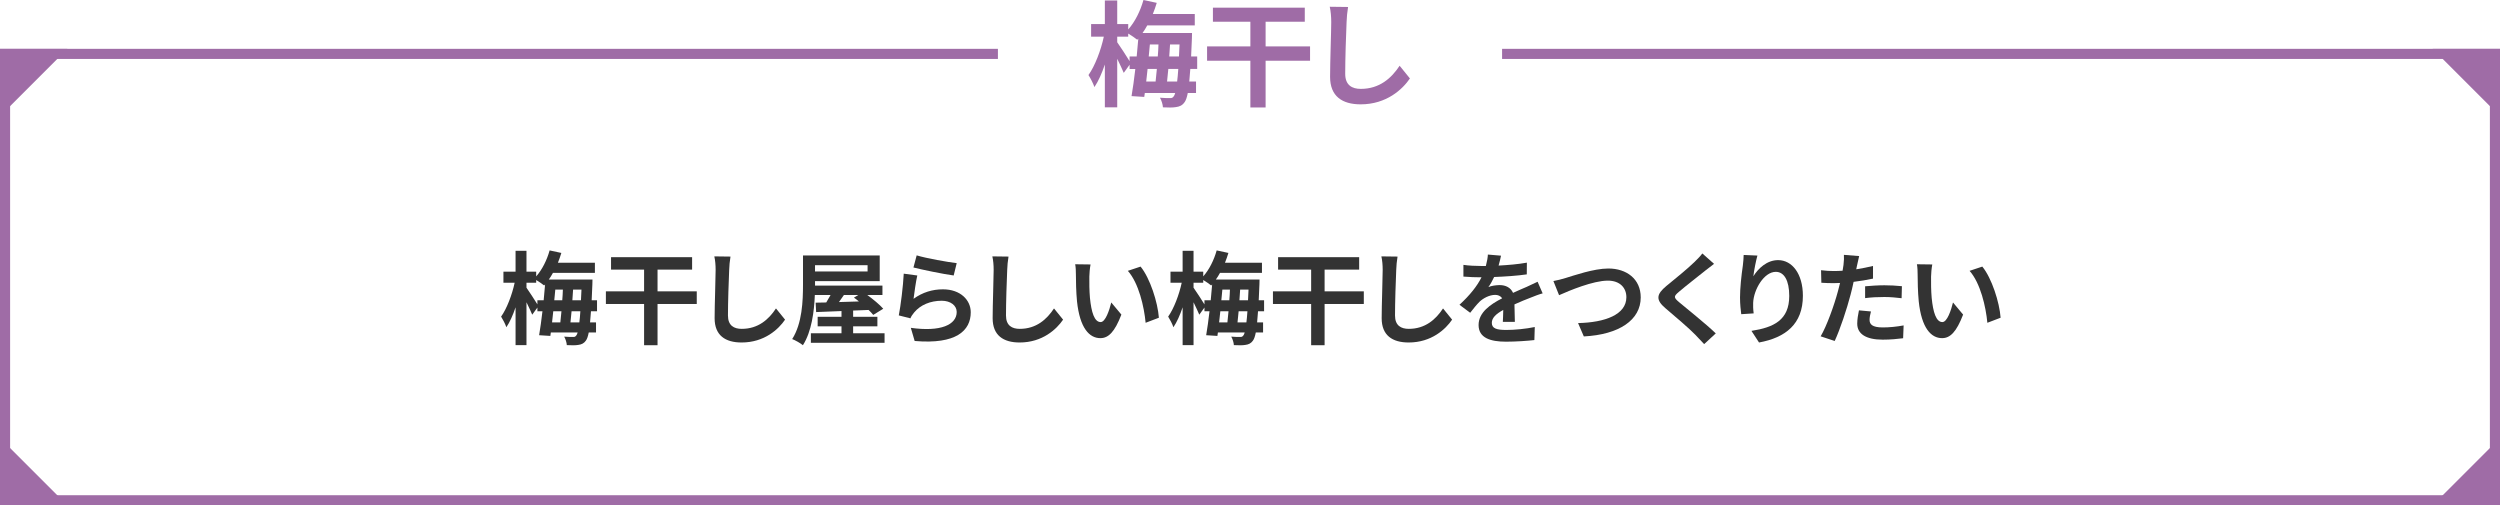 <?xml version="1.0" encoding="UTF-8"?><svg id="_レイヤー_2" xmlns="http://www.w3.org/2000/svg" viewBox="0 0 742 149.981"><defs><style>.cls-1{fill:none;stroke:#9f6ca6;stroke-miterlimit:10;stroke-width:3px;}.cls-2{fill:#9f6ca6;}.cls-2,.cls-3{stroke-width:0px;}.cls-3{fill:#333;}</style></defs><g id="_特集"><path class="cls-2" d="m353.283,20.466c-.102,1.428-.204,2.686-.307,3.74h2.006v3.4h-2.447c-.273,1.394-.578,2.21-.952,2.72-.68.986-1.53,1.326-2.584,1.462-.918.17-2.346.136-3.842.068-.033-.816-.407-2.04-.884-2.856,1.292.102,2.38.136,2.992.102.51.034.782-.068,1.122-.544.136-.204.306-.51.407-.952h-9.009l-.17,1.156-3.773-.238c.374-2.21.781-5.032,1.122-8.057h-1.7v-1.258l-1.733,2.414c-.442-1.054-1.19-2.652-1.938-4.181v14.415h-3.672v-12.715c-.884,2.618-1.938,4.998-3.093,6.697-.374-1.122-1.19-2.652-1.769-3.57,1.904-2.652,3.706-7.377,4.556-11.389h-3.773v-3.74h4.079V.136h3.672v7.003h3.264v1.598c2.006-2.244,3.603-5.474,4.521-8.737l3.944.85c-.341,1.122-.714,2.21-1.156,3.298h12.442v3.4h-14.108c-.441.782-.884,1.564-1.394,2.244h14.687s-.034,1.122-.034,1.564c-.068,2.006-.17,3.808-.238,5.405h1.802v3.706h-2.039Zm-15.911-3.706c.17-1.802.34-3.603.477-5.303l-.307.34c-.611-.51-1.768-1.292-2.686-1.836v.918h-3.264v1.666c.816,1.122,2.788,4.181,3.672,5.609v-1.394h2.107Zm3.231,3.706c-.137,1.292-.273,2.55-.408,3.74h2.787c.137-1.122.238-2.414.374-3.74h-2.753Zm.68-7.275c-.102,1.156-.204,2.38-.34,3.57h2.686c.102-1.19.17-2.414.204-3.57h-2.55Zm8.091,11.015c.136-1.02.238-2.278.34-3.74h-2.957c-.137,1.326-.238,2.618-.374,3.74h2.991Zm.544-7.445c.068-1.088.136-2.278.17-3.57h-2.821c-.068,1.156-.136,2.38-.238,3.57h2.89Z"/><path class="cls-2" d="m388.823,18.018h-13.191v13.87h-4.521v-13.87h-12.851v-4.25h12.851v-7.309h-11.116V2.278h27.265v4.182h-11.627v7.309h13.191v4.25Z"/><path class="cls-2" d="m400.106,2.074c-.238,1.428-.408,3.128-.441,4.488-.171,3.603-.408,11.151-.408,15.332,0,3.4,2.039,4.487,4.623,4.487,5.576,0,9.111-3.196,11.525-6.867l3.06,3.773c-2.176,3.196-6.936,7.683-14.619,7.683-5.507,0-9.077-2.414-9.077-8.159,0-4.521.341-13.361.341-16.25,0-1.598-.137-3.23-.442-4.556l5.439.068Z"/><path class="cls-3" d="m175.399,92.381c-.09,1.26-.18,2.37-.271,3.3h1.77v3h-2.16c-.24,1.23-.51,1.95-.84,2.4-.6.87-1.35,1.17-2.28,1.29-.81.15-2.069.12-3.39.06-.03-.72-.359-1.8-.78-2.52,1.141.09,2.101.12,2.641.09.449.03.69-.06.989-.48.12-.18.271-.45.36-.84h-7.949l-.15,1.02-3.33-.21c.33-1.95.69-4.44.99-7.11h-1.5v-1.11l-1.53,2.13c-.39-.93-1.05-2.34-1.71-3.69v12.72h-3.239v-11.22c-.78,2.31-1.71,4.41-2.731,5.91-.33-.99-1.05-2.34-1.56-3.15,1.68-2.34,3.269-6.51,4.019-10.05h-3.33v-3.3h3.601v-6.18h3.239v6.18h2.88v1.41c1.77-1.98,3.181-4.83,3.99-7.71l3.479.75c-.3.99-.63,1.95-1.02,2.91h10.979v3h-12.449c-.391.69-.78,1.38-1.23,1.98h12.96s-.03.99-.03,1.38c-.06,1.77-.15,3.36-.21,4.77h1.59v3.27h-1.8Zm-14.039-3.27c.149-1.59.3-3.18.42-4.68l-.271.3c-.54-.45-1.56-1.14-2.37-1.62v.81h-2.88v1.47c.721.99,2.46,3.69,3.24,4.95v-1.23h1.86Zm2.85,3.27c-.12,1.14-.24,2.25-.36,3.3h2.46c.12-.99.21-2.13.33-3.3h-2.43Zm.6-6.42c-.09,1.02-.18,2.1-.3,3.15h2.37c.09-1.05.149-2.13.18-3.15h-2.25Zm7.14,9.72c.12-.9.21-2.01.3-3.3h-2.609c-.12,1.17-.21,2.31-.33,3.3h2.64Zm.48-6.57c.06-.96.12-2.01.149-3.15h-2.489c-.06,1.02-.12,2.1-.21,3.15h2.55Z"/><path class="cls-3" d="m206.798,90.221h-11.64v12.239h-3.99v-12.239h-11.34v-3.75h11.34v-6.45h-9.81v-3.69h24.059v3.69h-10.259v6.45h11.64v3.75Z"/><path class="cls-3" d="m216.809,76.152c-.21,1.26-.36,2.76-.39,3.96-.15,3.18-.36,9.84-.36,13.53,0,3,1.8,3.96,4.08,3.96,4.92,0,8.039-2.82,10.17-6.06l2.699,3.33c-1.92,2.82-6.119,6.779-12.899,6.779-4.859,0-8.01-2.13-8.01-7.2,0-3.99.3-11.789.3-14.339,0-1.41-.119-2.85-.39-4.02l4.8.06Z"/><path class="cls-3" d="m262.538,98.921v2.82h-21.869v-2.82h9.089v-2.07h-7.079v-2.82h7.079v-1.71c-2.819.12-5.399.21-7.529.3l-.15-2.79,3.15-.06c.42-.69.87-1.47,1.29-2.22h-4.68c-.181,4.89-.96,10.89-3.54,14.909-.69-.6-2.31-1.5-3.18-1.83,2.97-4.62,3.21-11.37,3.21-16.139v-8.67h22.769v7.62h-19.199v1.32h20.01v2.79h-4.5c1.77,1.29,3.689,2.88,4.739,4.08l-2.97,1.83c-.359-.45-.84-.96-1.38-1.47-1.53.06-3.06.12-4.59.18v1.86h7.2v2.82h-7.2v2.07h9.33Zm-20.64-20.219v1.86h15.6v-1.86h-15.6Zm8.58,8.85c-.48.72-.99,1.44-1.471,2.1,1.891-.06,3.9-.12,5.91-.18-.479-.42-.99-.81-1.47-1.14l1.29-.78h-4.26Z"/><path class="cls-3" d="m271.139,88.691c2.7-1.95,5.64-2.82,8.729-2.82,5.22,0,8.25,3.21,8.25,6.81,0,5.43-4.29,9.599-16.649,8.52l-1.14-3.9c8.909,1.26,13.619-.93,13.619-4.71,0-1.92-1.83-3.33-4.439-3.33-3.36,0-6.33,1.23-8.19,3.48-.54.66-.87,1.14-1.11,1.74l-3.45-.87c.57-2.91,1.29-8.7,1.47-12.389l4.021.54c-.391,1.65-.9,5.22-1.11,6.93Zm.93-12.899c2.82.87,9.271,2.01,11.88,2.31l-.899,3.66c-3-.39-9.63-1.77-11.94-2.37l.959-3.6Z"/><path class="cls-3" d="m299.327,76.152c-.21,1.26-.36,2.76-.39,3.96-.15,3.18-.36,9.84-.36,13.53,0,3,1.8,3.96,4.08,3.96,4.92,0,8.04-2.82,10.17-6.06l2.699,3.33c-1.92,2.82-6.119,6.779-12.899,6.779-4.859,0-8.01-2.13-8.01-7.2,0-3.99.3-11.789.3-14.339,0-1.41-.119-2.85-.39-4.02l4.8.06Z"/><path class="cls-3" d="m323.315,82.092c-.03,1.92,0,4.17.18,6.3.42,4.29,1.32,7.2,3.18,7.2,1.41,0,2.58-3.48,3.15-5.82l3,3.6c-1.98,5.16-3.84,6.99-6.24,6.99-3.24,0-6.09-2.94-6.93-10.92-.27-2.73-.33-6.18-.33-8.009,0-.84-.03-2.1-.21-3l4.56.06c-.21,1.05-.359,2.79-.359,3.6Zm20.639,12.21l-3.93,1.5c-.45-4.77-2.04-11.759-5.279-15.419l3.779-1.26c2.82,3.45,5.1,10.62,5.43,15.179Z"/><path class="cls-3" d="m373.382,92.381c-.09,1.26-.18,2.37-.271,3.3h1.77v3h-2.16c-.24,1.23-.51,1.95-.84,2.4-.6.87-1.35,1.17-2.28,1.29-.81.15-2.069.12-3.39.06-.03-.72-.359-1.8-.78-2.52,1.141.09,2.101.12,2.641.09.449.03.69-.06.989-.48.12-.18.271-.45.36-.84h-7.949l-.15,1.02-3.33-.21c.33-1.95.69-4.44.99-7.11h-1.5v-1.11l-1.53,2.13c-.39-.93-1.05-2.34-1.71-3.69v12.72h-3.239v-11.22c-.78,2.31-1.71,4.41-2.731,5.91-.33-.99-1.05-2.34-1.56-3.15,1.68-2.34,3.269-6.51,4.019-10.05h-3.33v-3.3h3.601v-6.18h3.239v6.18h2.88v1.41c1.77-1.98,3.181-4.83,3.99-7.71l3.479.75c-.3.99-.63,1.95-1.02,2.91h10.979v3h-12.449c-.391.69-.78,1.38-1.23,1.98h12.96s-.03.99-.03,1.38c-.06,1.77-.15,3.36-.21,4.77h1.59v3.27h-1.8Zm-14.039-3.27c.149-1.59.3-3.18.42-4.68l-.271.3c-.54-.45-1.56-1.14-2.37-1.62v.81h-2.88v1.47c.721.99,2.46,3.69,3.24,4.95v-1.23h1.86Zm2.85,3.27c-.12,1.14-.24,2.25-.36,3.3h2.46c.12-.99.21-2.13.33-3.3h-2.43Zm.6-6.42c-.09,1.02-.18,2.1-.3,3.15h2.37c.09-1.05.149-2.13.18-3.15h-2.25Zm7.14,9.72c.12-.9.21-2.01.3-3.3h-2.609c-.12,1.17-.21,2.31-.33,3.3h2.64Zm.48-6.57c.06-.96.12-2.01.149-3.15h-2.489c-.06,1.02-.12,2.1-.21,3.15h2.55Z"/><path class="cls-3" d="m404.779,90.221h-11.64v12.239h-3.99v-12.239h-11.34v-3.75h11.34v-6.45h-9.81v-3.69h24.059v3.69h-10.259v6.45h11.64v3.75Z"/><path class="cls-3" d="m414.791,76.152c-.21,1.26-.36,2.76-.39,3.96-.15,3.18-.36,9.84-.36,13.53,0,3,1.8,3.96,4.08,3.96,4.92,0,8.039-2.82,10.17-6.06l2.699,3.33c-1.92,2.82-6.119,6.779-12.899,6.779-4.859,0-8.01-2.13-8.01-7.2,0-3.99.3-11.789.3-14.339,0-1.41-.119-2.85-.39-4.02l4.8.06Z"/><path class="cls-3" d="m446.042,95.531c.06-.87.09-2.25.12-3.54-2.189,1.2-3.39,2.37-3.39,3.84,0,1.65,1.41,2.1,4.319,2.1,2.521,0,5.82-.33,8.43-.87l-.119,3.87c-1.98.24-5.61.48-8.4.48-4.649,0-8.159-1.11-8.159-4.95,0-3.78,3.6-6.18,6.989-7.92-.479-.75-1.26-1.02-2.069-1.02-1.681,0-3.51.96-4.65,2.04-.899.9-1.739,1.98-2.76,3.27l-3.18-2.37c3.12-2.88,5.22-5.52,6.54-8.16h-.36c-1.2,0-3.39-.06-5.01-.21v-3.48c1.5.24,3.72.33,5.22.33h1.44c.36-1.35.57-2.55.601-3.39l3.899.33c-.149.72-.359,1.74-.72,2.94,2.79-.15,5.79-.39,8.399-.87l-.029,3.48c-2.851.42-6.51.66-9.69.78-.479,1.05-1.079,2.13-1.71,3.0.78-.39,2.37-.6,3.36-.6,1.8,0,3.3.78,3.96,2.31,1.529-.72,2.79-1.23,4.019-1.77,1.14-.51,2.19-1.02,3.269-1.53l1.5,3.45c-.96.24-2.519.84-3.539,1.26-1.32.51-3,1.17-4.83,2.01.03,1.65.09,3.84.12,5.19h-3.57Z"/><path class="cls-3" d="m464.678,82.511c2.311-.69,8.34-2.82,12.69-2.82,5.37,0,9.6,3.09,9.6,8.58,0,6.72-6.419,11.04-16.889,11.58l-1.71-3.96c8.039-.18,14.339-2.52,14.339-7.68,0-2.79-1.92-4.92-5.489-4.92-4.38,0-11.399,2.94-14.489,4.32l-1.681-4.2c1.08-.18,2.55-.57,3.63-.9Z"/><path class="cls-3" d="m508.729,78.312c-.93.69-1.92,1.47-2.609,2.01-1.92,1.56-5.851,4.59-7.83,6.3-1.59,1.35-1.56,1.68.06,3.06,2.221,1.89,7.95,6.42,10.89,9.27l-3.449,3.18c-.84-.93-1.77-1.86-2.61-2.76-1.62-1.71-6.149-5.58-8.88-7.89-2.939-2.49-2.699-4.14.271-6.6,2.31-1.89,6.39-5.19,8.399-7.17.84-.81,1.8-1.8,2.28-2.49l3.479,3.09Z"/><path class="cls-3" d="m521.597,75.852c-.42,1.47-1.02,4.5-1.2,6.15,1.41-2.28,3.99-4.8,7.35-4.8,4.14,0,7.35,4.05,7.35,10.59,0,8.4-5.159,12.419-13.02,13.859l-2.25-3.45c6.601-1.02,11.22-3.18,11.22-10.38,0-4.59-1.529-7.14-3.989-7.14-3.51,0-6.57,5.28-6.72,9.18-.03.81-.03,1.77.149,3.15l-3.689.24c-.15-1.14-.36-2.97-.36-4.95,0-2.76.391-6.45.84-9.509.15-1.08.21-2.28.24-3.12l4.08.18Z"/><path class="cls-3" d="m555.907,82.692c-1.77.39-3.779.72-5.76.96-.27,1.29-.569,2.61-.899,3.81-1.08,4.17-3.09,10.259-4.71,13.739l-4.17-1.38c1.77-2.97,4.019-9.21,5.13-13.379.21-.78.42-1.62.63-2.46-.69.03-1.351.06-1.95.06-1.44,0-2.55-.06-3.6-.12l-.09-3.72c1.529.18,2.519.24,3.75.24.869,0,1.739-.03,2.64-.09.12-.66.21-1.23.27-1.71.15-1.11.181-2.31.12-3l4.53.36c-.21.81-.48,2.13-.63,2.79l-.24,1.14c1.68-.27,3.359-.6,4.979-.99v3.75Zm-.6,9.749c-.24.84-.42,1.83-.42,2.49,0,1.29.75,2.25,3.93,2.25,1.98,0,4.05-.21,6.18-.6l-.15,3.81c-1.68.21-3.689.42-6.06.42-5.01,0-7.56-1.74-7.56-4.74,0-1.35.271-2.79.51-3.96l3.57.33Zm-1.74-7.47c1.65-.15,3.78-.3,5.7-.3,1.68,0,3.479.09,5.22.27l-.09,3.57c-1.471-.18-3.3-.36-5.101-.36-2.069,0-3.869.09-5.729.33v-3.51Z"/><path class="cls-3" d="m573.141,82.092c-.03,1.92,0,4.17.18,6.3.42,4.29,1.32,7.2,3.18,7.2,1.41,0,2.58-3.48,3.15-5.82l3,3.6c-1.98,5.16-3.84,6.99-6.24,6.99-3.24,0-6.09-2.94-6.93-10.92-.27-2.73-.33-6.18-.33-8.009,0-.84-.03-2.1-.21-3l4.56.06c-.21,1.05-.359,2.79-.359,3.6Zm20.639,12.21l-3.93,1.5c-.45-4.77-2.04-11.759-5.279-15.419l3.779-1.26c2.82,3.45,5.1,10.62,5.43,15.179Z"/><polyline class="cls-1" points="296.182 15.995 1.5 15.995 1.5 148.481 740.5 148.481 740.5 15.995 445.818 15.995"/><polygon class="cls-2" points="20 149.981 0 149.981 0 129.981 20 149.981"/><polygon class="cls-2" points="0 34.495 0 14.495 20 14.495 0 34.495"/><polygon class="cls-2" points="722 14.495 742 14.495 742 34.495 722 14.495"/><polygon class="cls-2" points="742 129.981 742 149.981 722 149.981 742 129.981"/></g></svg>